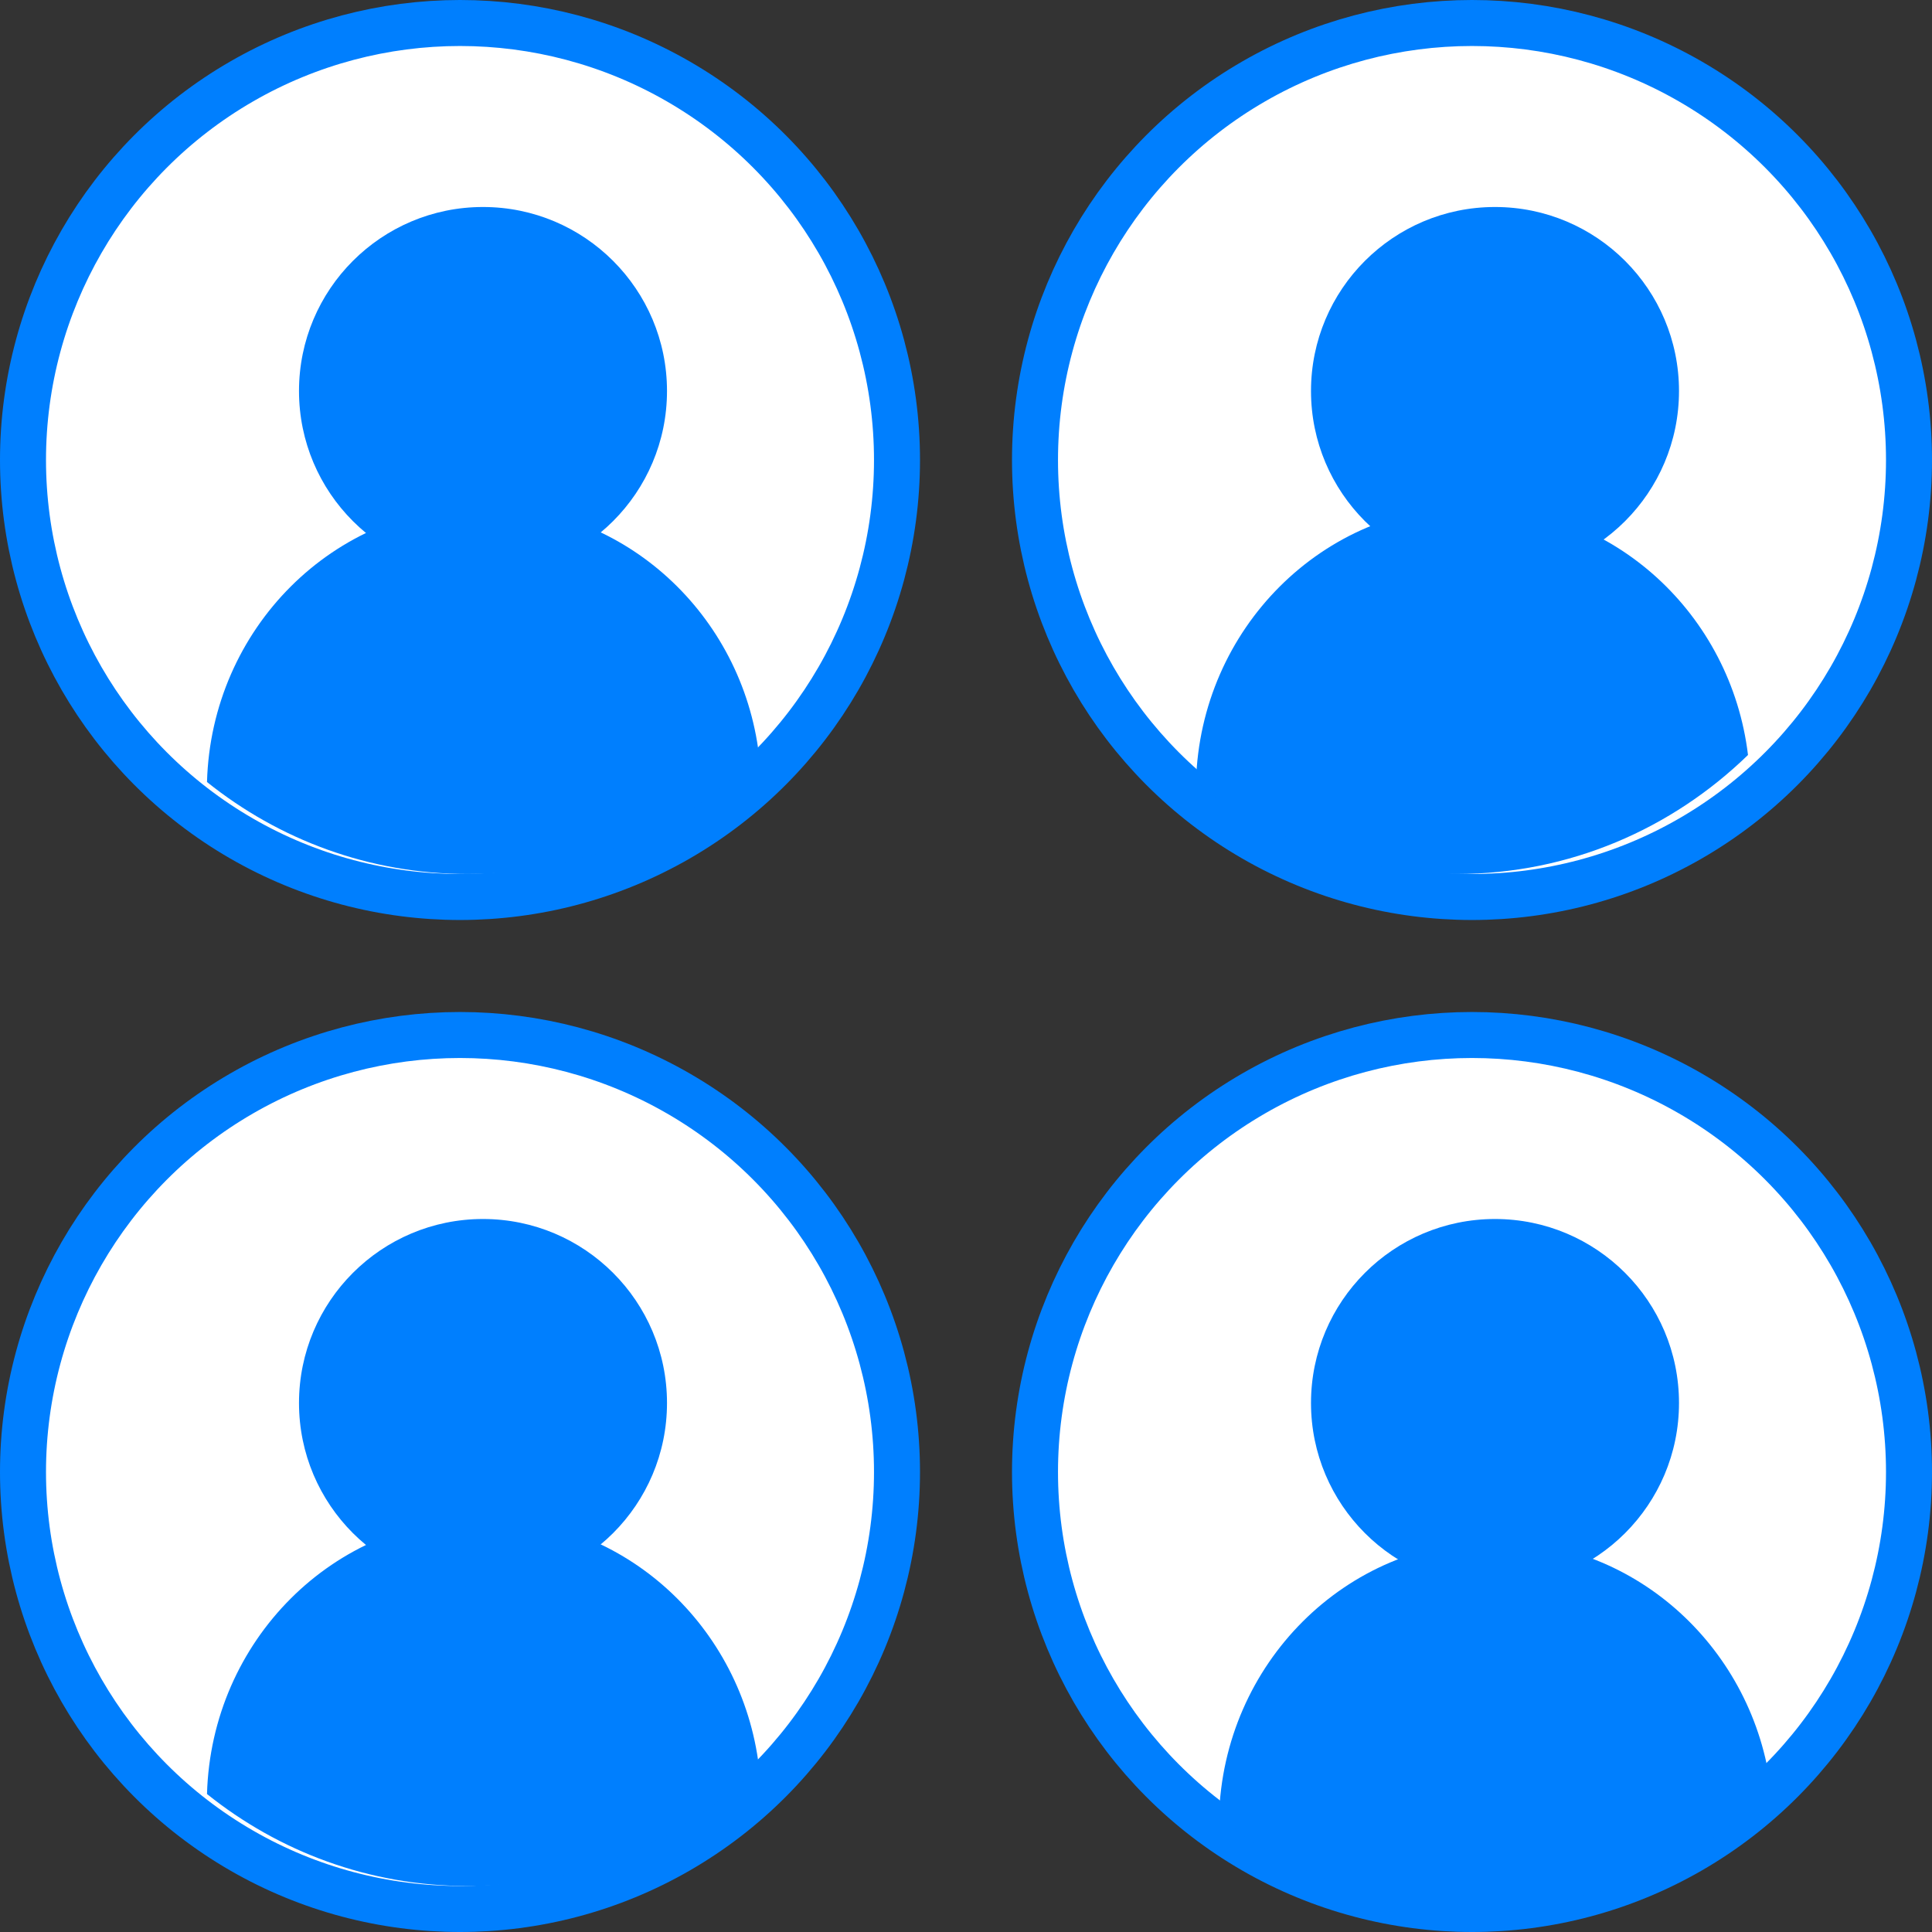 <?xml version="1.0" encoding="UTF-8"?> <svg xmlns="http://www.w3.org/2000/svg" xmlns:xlink="http://www.w3.org/1999/xlink" width="84px" height="84px" viewBox="0 0 84 84"><rect x="0" y="0" width="84" height="84" fill="#333333" stroke="none"/> <!-- Generator: Sketch 60.1 (88133) - https://sketch.com --> <title>icon4</title> <desc>Created with Sketch.</desc> <g id="Page-1" stroke="none" stroke-width="1" fill="none" fill-rule="evenodd"> <g id="Desktop-HD-Copy-52" transform="translate(-977, -2099)"> <g id="icon4" transform="translate(978, 2100)"> <circle id="Oval" stroke="#007FFE" stroke-width="2" fill="#FFFFFF" cx="19" cy="19" r="19"></circle> <circle id="Oval-Copy-2" stroke="#007FFE" stroke-width="2" fill="#FFFFFF" cx="19" cy="63" r="19"></circle> <path d="M20.043,21 C26.19,21 31.262,25.723 32,31.825 C28.699,35.033 24.241,37 19.335,37 C15.06,37 11.126,35.507 8,33.001 C8.187,26.34 13.507,21 20.043,21 Z" id="Combined-Shape" fill="#007FFE"></path> <path d="M20.043,65 C26.19,65 31.262,69.723 32,75.825 C28.699,79.033 24.241,81 19.335,81 C15.06,81 11.126,79.507 8,77.001 C8.187,70.34 13.507,65 20.043,65 Z" id="Combined-Shape-Copy-3" fill="#007FFE"></path> <circle id="Oval-Copy-20" stroke="#007FFE" stroke-width="2" fill="#FFFFFF" cx="63" cy="19" r="19"></circle> <path d="M63.043,21 C69.19,21 74.262,25.723 75,31.825 C71.699,35.033 67.241,37 62.335,37 C58.06,37 54.126,35.507 51,33.001 C51.187,26.34 56.507,21 63.043,21 Z" id="Combined-Shape-Copy" fill="#007FFE"></path> <circle id="Oval-Copy-19" stroke="#007FFE" stroke-width="2" fill="#FFFFFF" cx="63" cy="63" r="19"></circle> <path d="M64.043,66 C70.19,66 75.262,70.723 76,76.825 C72.699,80.033 68.241,82 63.335,82 C59.06,82 55.126,80.507 52,78.001 C52.187,71.34 57.507,66 64.043,66 Z" id="Combined-Shape-Copy-2" fill="#007FFE"></path> <circle id="Oval" fill="#007FFE" cx="20" cy="16" r="8"></circle> <circle id="Oval-Copy-3" fill="#007FFE" cx="20" cy="60" r="8"></circle> <circle id="Oval-Copy-22" fill="#007FFE" cx="64" cy="16" r="8"></circle> <circle id="Oval-Copy-23" fill="#007FFE" cx="64" cy="60" r="8"></circle> </g> </g> </g> </svg> 